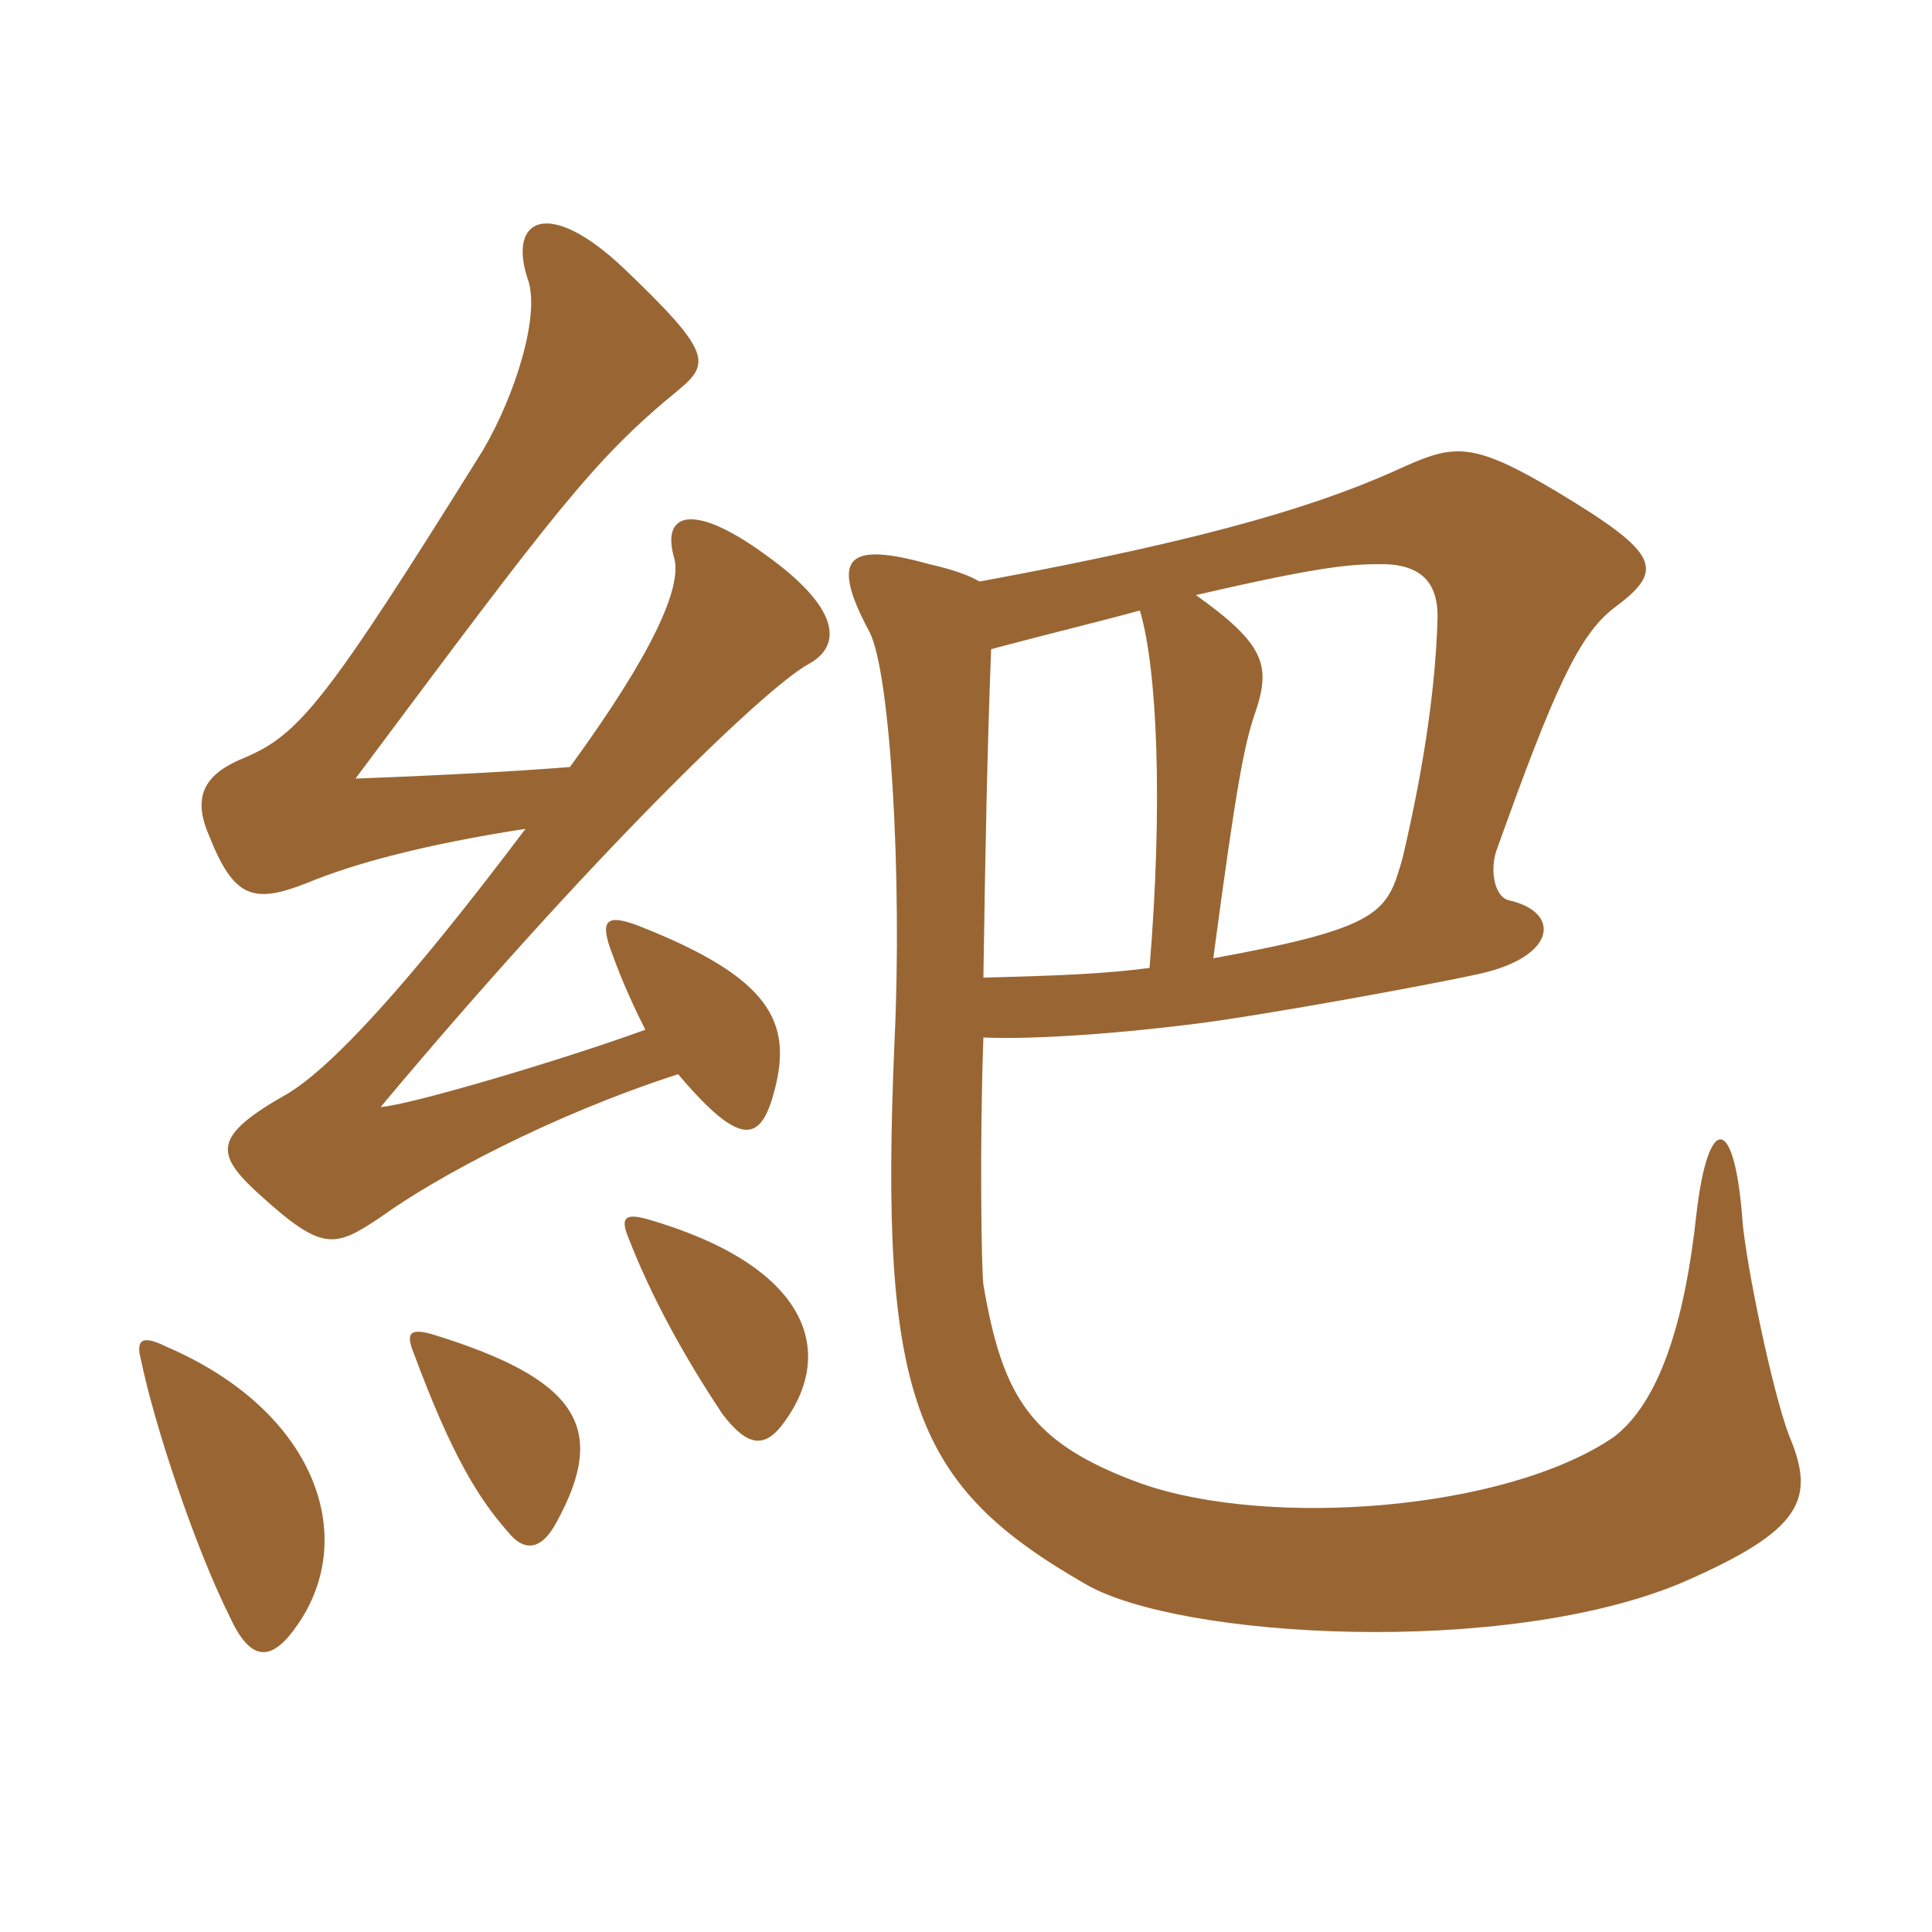 <svg xmlns="http://www.w3.org/2000/svg" xmlns:xlink="http://www.w3.org/1999/xlink" width="150" height="150"><path fill="#996633" padding="10" d="M43.20 118.20C47.25 110.85 44.85 107.10 33.75 103.65C31.80 103.05 31.50 103.50 32.10 105C35.10 113.10 37.20 116.40 39.45 118.95C40.65 120.45 42 120.45 43.20 118.20ZM60.90 110.40C64.95 104.85 62.70 98.25 50.25 94.65C48.60 94.20 48.15 94.50 48.75 96C50.55 100.65 53.10 105.30 56.10 109.80C58.05 112.35 59.40 112.50 60.90 110.40ZM23.10 126.15C27.90 119.25 24.45 109.50 12.90 104.55C11.10 103.65 10.50 103.95 10.95 105.60C12 110.70 15.15 120.15 17.85 125.55C19.50 129.15 21.15 129 23.10 126.15ZM50.10 79.95C43.50 82.35 31.80 85.80 29.55 85.95C45.75 66.60 59.25 53.55 62.70 51.60C65.55 50.10 65.10 47.10 59.40 43.05C53.85 39 51.30 39.75 52.35 43.35C52.95 45.60 50.70 50.70 44.25 59.55C40.50 59.85 35.40 60.15 27.60 60.45C43.05 39.75 46.05 35.70 52.65 30.30C55.20 28.20 55.20 27.30 48.45 20.85C42.60 15.30 39.45 16.95 40.95 21.60C42 24.30 40.05 30.60 37.50 34.95C25.35 54.45 23.25 57 19.05 58.80C16.05 60 14.85 61.65 16.20 64.80C18.15 69.75 19.65 70.20 23.85 68.55C27.45 67.05 33 65.55 40.80 64.35C31.65 76.50 25.80 82.80 22.35 84.90C16.50 88.20 16.65 89.55 20.10 92.70C25.05 97.20 25.95 96.90 29.55 94.50C33.90 91.35 42.90 86.55 52.65 83.40C57.60 89.25 59.10 88.65 60.15 84.60C61.50 79.35 59.85 75.90 49.50 71.85C47.10 70.95 46.50 71.40 47.55 74.10C48.30 76.20 49.20 78.15 50.10 79.95ZM94.20 74.40C96 60.90 96.60 57.75 97.50 55.20C98.70 51.60 98.10 49.95 92.85 46.20C102.60 43.95 104.85 43.80 107.25 43.80C110.55 43.80 111.75 45.45 111.60 48.30C111.45 52.95 110.70 58.95 108.90 66.60C107.70 70.80 107.40 72 94.20 74.40ZM76.05 45.15C75.30 44.70 74.10 44.25 72.15 43.80C66.15 42.15 64.20 42.90 67.50 49.05C69.15 52.20 70.05 68.25 69.45 80.85C68.25 108.60 70.95 115.35 84.30 123C91.50 127.20 116.85 128.70 130.65 122.85C139.95 118.80 141 116.40 138.90 111.45C137.55 107.85 135.60 98.25 135.30 94.95C134.70 86.40 132.60 86.40 131.70 94.35C130.80 102.60 128.85 108.90 125.25 111.60C116.85 117.30 98.55 118.65 88.65 115.20C79.95 112.05 77.85 108.45 76.35 99.75C76.20 98.55 76.05 88.95 76.35 80.55C79.50 80.70 85.50 80.40 92.70 79.50C97.65 78.90 110.85 76.50 114.90 75.60C120.90 74.25 121.20 70.80 117.15 69.90C115.95 69.60 115.65 67.35 116.25 65.85C120.60 53.70 122.55 49.35 125.25 47.25C129.30 44.25 129 43.05 120.75 38.10C114.45 34.35 112.95 34.50 109.20 36.15C103.05 39 94.80 41.70 76.05 45.15ZM76.35 75.90C76.50 65.85 76.65 58.20 76.95 50.40C81.45 49.20 85.20 48.30 88.50 47.40C89.85 51.90 90.30 62.40 89.25 75.15C85.80 75.60 82.35 75.75 76.35 75.90Z"/></svg>
